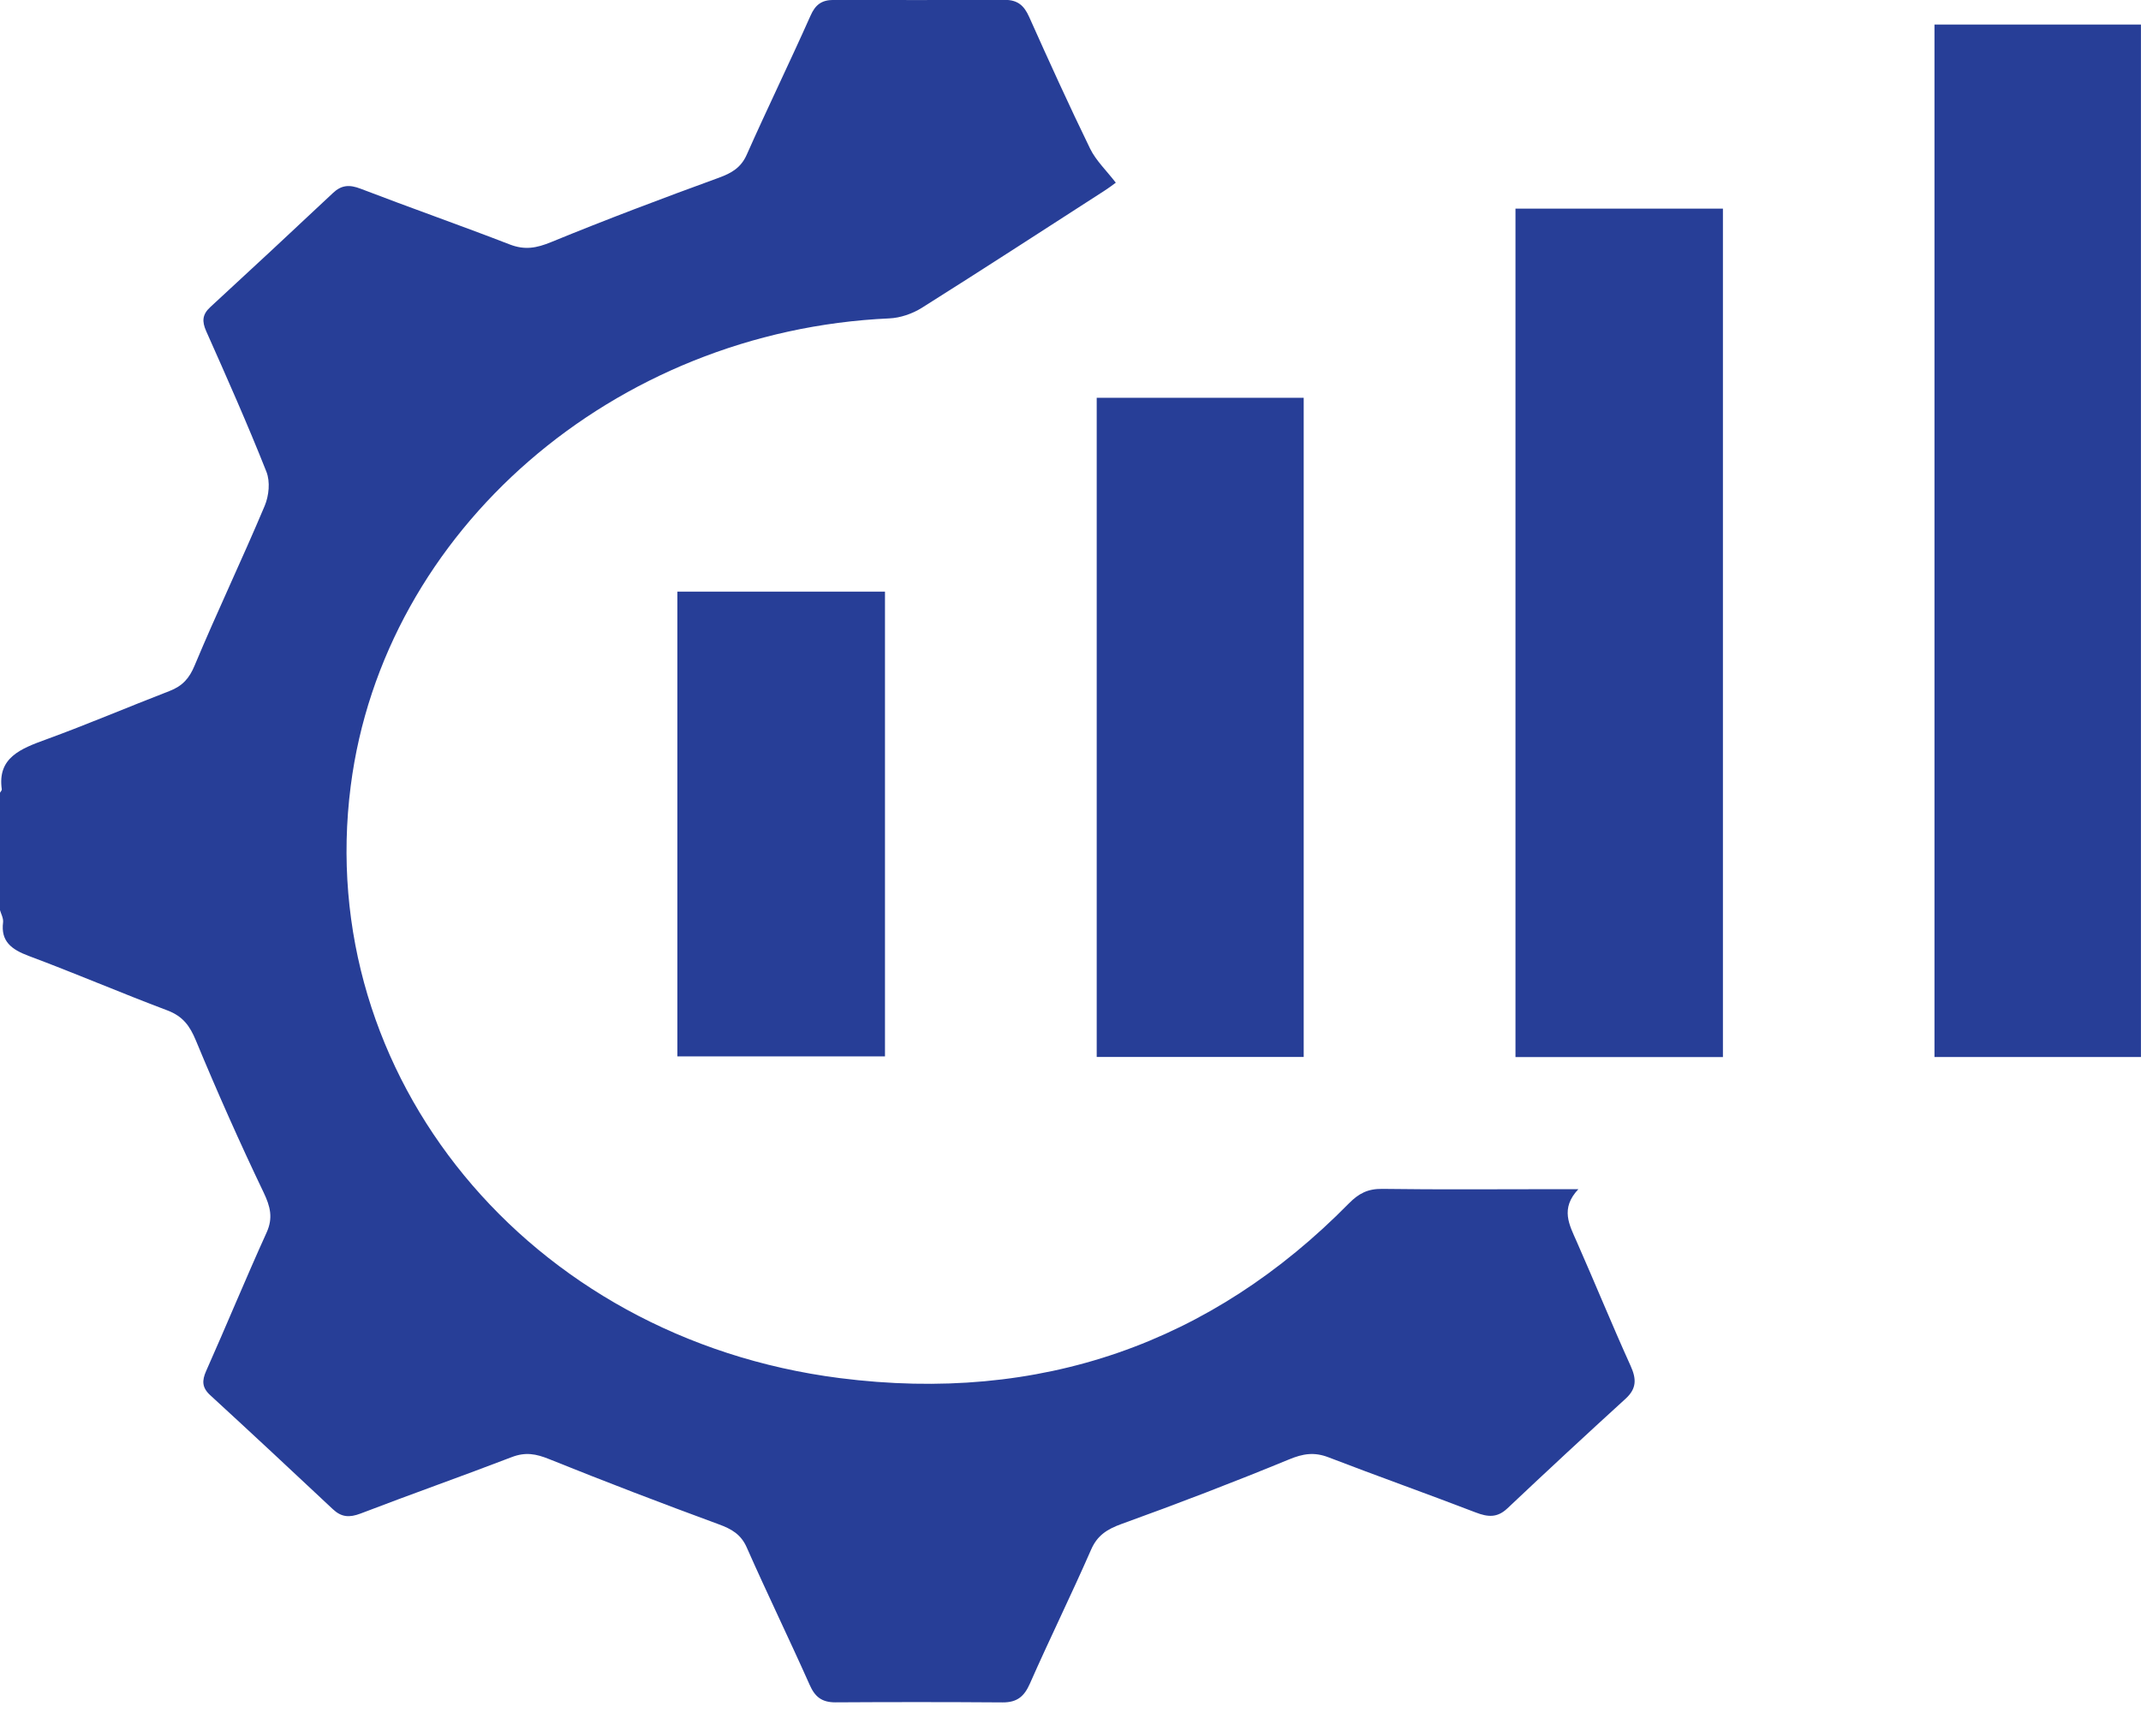<svg width="37" height="30" viewBox="0 0 37 30" fill="none" xmlns="http://www.w3.org/2000/svg">
<g clip-path="url(#clip0_18_74)">
<path d="M-0.001 13.7C0.01 13.68 0.033 13.659 0.031 13.641C-0.048 13.092 0.358 12.938 0.8 12.777C1.516 12.516 2.217 12.216 2.928 11.942C3.156 11.854 3.273 11.72 3.364 11.499C3.751 10.574 4.185 9.666 4.574 8.742C4.648 8.566 4.672 8.325 4.604 8.152C4.28 7.334 3.922 6.528 3.563 5.722C3.49 5.556 3.492 5.437 3.635 5.306C4.345 4.653 5.05 3.996 5.753 3.336C5.9 3.197 6.037 3.186 6.234 3.262C7.09 3.591 7.956 3.894 8.811 4.225C9.071 4.325 9.272 4.287 9.524 4.184C10.48 3.792 11.447 3.427 12.419 3.073C12.648 2.99 12.805 2.896 12.904 2.675C13.262 1.869 13.649 1.075 14.008 0.269C14.089 0.086 14.196 -0.001 14.404 -0.001C15.39 0.001 16.378 0.002 17.364 -0.002C17.593 -0.003 17.7 0.103 17.784 0.289C18.126 1.053 18.472 1.815 18.839 2.569C18.94 2.775 19.12 2.946 19.283 3.157C19.26 3.174 19.172 3.241 19.079 3.301C18.03 3.977 16.983 4.657 15.927 5.322C15.768 5.421 15.559 5.494 15.369 5.502C10.607 5.717 6.628 9.165 6.061 13.582C5.418 18.584 9.12 23.123 14.506 23.814C17.983 24.259 20.939 23.208 23.312 20.795C23.482 20.624 23.637 20.541 23.892 20.545C24.881 20.559 25.869 20.55 26.857 20.55H27.277C26.959 20.886 27.121 21.167 27.249 21.458C27.564 22.172 27.858 22.893 28.18 23.604C28.28 23.826 28.288 23.993 28.093 24.171C27.406 24.797 26.725 25.429 26.049 26.067C25.875 26.231 25.714 26.218 25.501 26.136C24.656 25.811 23.801 25.508 22.957 25.183C22.712 25.089 22.518 25.12 22.277 25.22C21.322 25.613 20.357 25.984 19.383 26.335C19.127 26.428 18.962 26.536 18.856 26.779C18.516 27.556 18.14 28.319 17.798 29.095C17.703 29.309 17.584 29.421 17.326 29.419C16.364 29.412 15.401 29.412 14.438 29.418C14.196 29.419 14.08 29.316 13.991 29.113C13.637 28.318 13.255 27.534 12.903 26.737C12.804 26.516 12.646 26.423 12.418 26.34C11.436 25.979 10.459 25.605 9.491 25.215C9.264 25.123 9.081 25.089 8.844 25.18C7.977 25.513 7.099 25.822 6.232 26.155C6.035 26.23 5.898 26.218 5.751 26.079C5.048 25.419 4.343 24.762 3.633 24.11C3.489 23.978 3.489 23.858 3.562 23.693C3.916 22.898 4.247 22.093 4.607 21.3C4.722 21.047 4.672 20.85 4.556 20.607C4.141 19.741 3.752 18.864 3.385 17.98C3.282 17.733 3.166 17.564 2.891 17.46C2.088 17.158 1.302 16.82 0.498 16.52C0.195 16.407 0.012 16.265 0.053 15.94C0.062 15.869 0.017 15.791 -0.004 15.716C-0.004 15.044 -0.004 14.372 -0.004 13.7H-0.001ZM36.999 0.424H33.431V18.266H36.999V0.424ZM29.775 3.605H26.19V18.267H29.775V3.605ZM22.53 6.874H18.953V18.265H22.53V6.874ZM11.706 10.224V18.255H15.294V10.224H11.706Z" fill="#273E97"/>
</g>
<defs>
<clipPath id="clip0_18_74">
<rect width="37" height="29.42" fill="white"/>
</clipPath>
</defs>
</svg>
